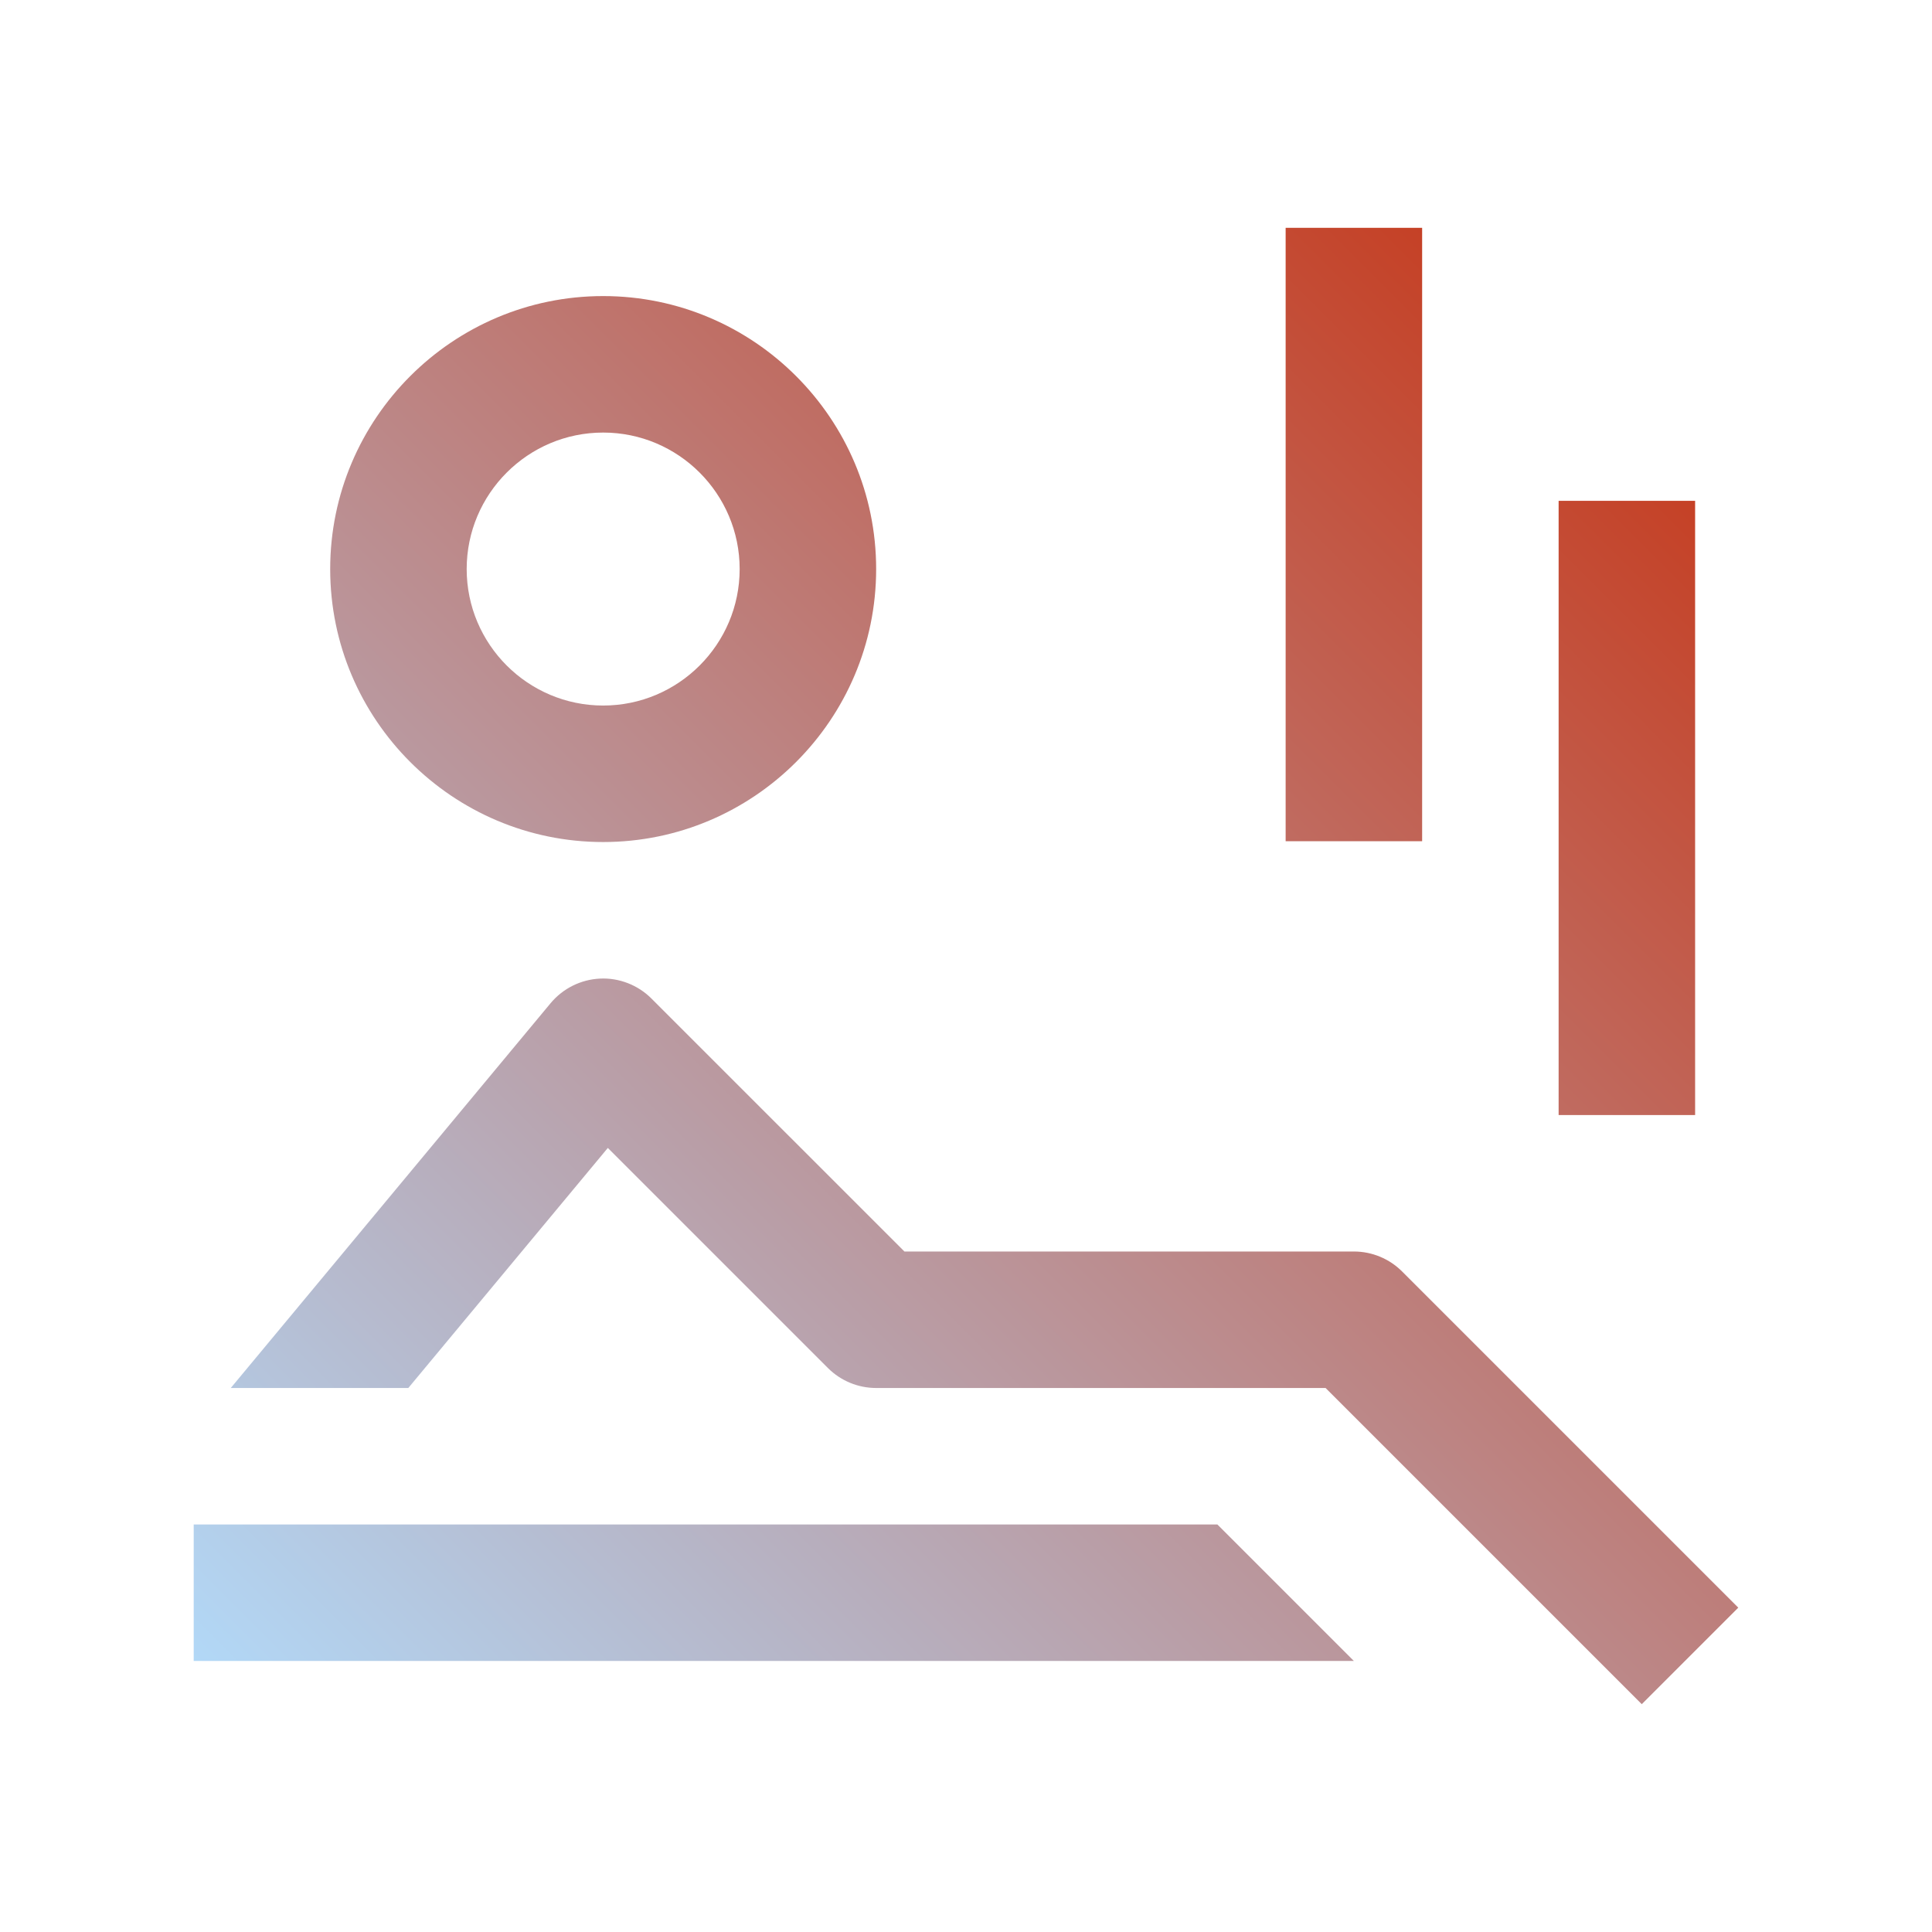 <svg viewBox="0 0 85 85" xmlns:xlink="http://www.w3.org/1999/xlink" version="1.1" xmlns="http://www.w3.org/2000/svg" id="Layer_1">
  
  <defs>
    <style>
      .st0 {
        fill: url(#linear-gradient);
      }
    </style>
    <linearGradient gradientUnits="userSpaceOnUse" y2="77.728" x2="13.174" y1="19.179" x1="71.723" id="linear-gradient">
      <stop stop-color="#c54126" offset="0"></stop>
      <stop stop-color="#b2d8f7" offset="1"></stop>
    </linearGradient>
  </defs>
  <path d="M74.578,22.034h-6.005v27.023h6.005v-27.023ZM62.568,10.024h-6.005v26.985h6.005V10.024ZM8.522,67.071v6.005h51.043l-6.005-6.005H8.522ZM61.688,55.941c-.563-.563-1.325-.88-2.123-.88h-19.774l-11.131-11.13c-.595-.598-1.431-.918-2.261-.877-.844.04-1.63.431-2.173,1.08l-14.073,16.932h7.811l8.778-10.562,9.682,9.682c.563.563,1.325.88,2.123.88h19.774l13.91,13.91,4.246-4.246-14.79-14.79ZM26.537,37.046c6.624,0,12.01-5.388,12.01-12.01s-5.386-12.01-12.01-12.01-12.01,5.388-12.01,12.01,5.386,12.01,12.01,12.01ZM26.537,19.031c3.31,0,6.005,2.693,6.005,6.005s-2.695,6.005-6.005,6.005-6.005-2.693-6.005-6.005,2.695-6.005,6.005-6.005Z" class="st0"></path>
</svg>